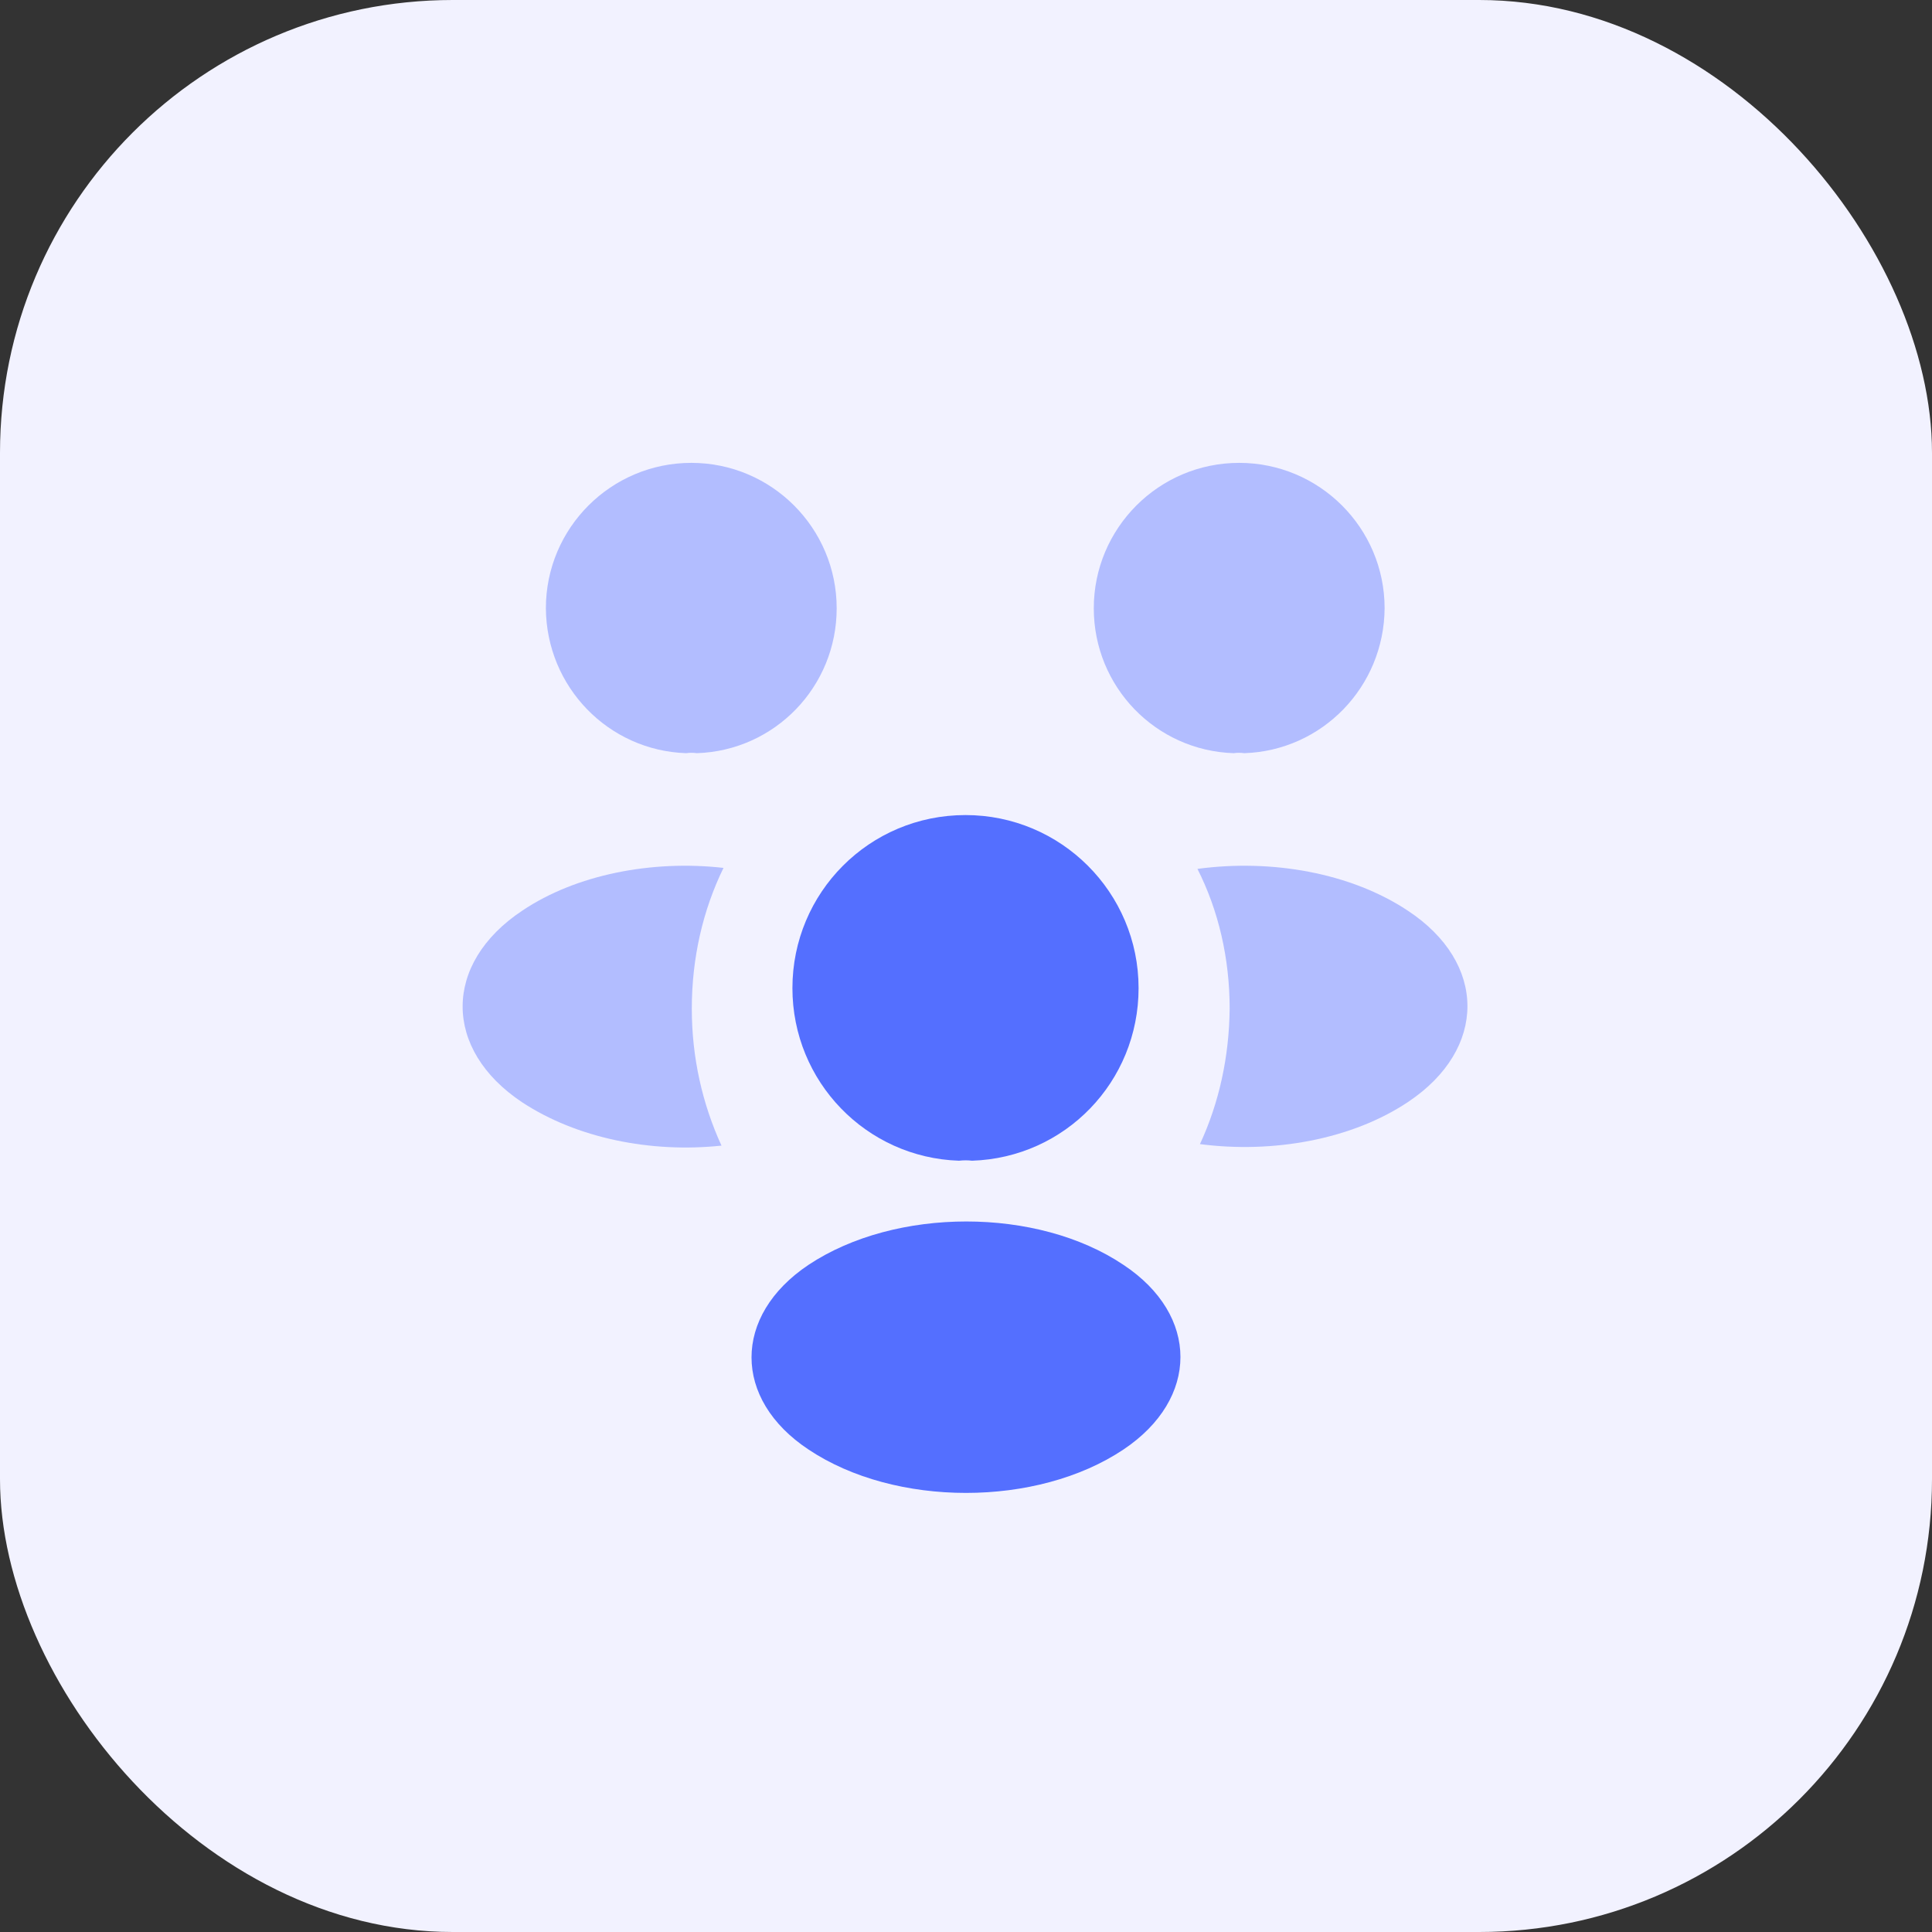 <svg width="64" height="64" viewBox="0 0 64 64" fill="none" xmlns="http://www.w3.org/2000/svg">
<rect x="0" y="0" width="64" height="64" fill="#333333" stroke="none"/>
<rect width="64" height="64" rx="15" fill="#F2F2FF"/>
<path opacity="0.4" d="M41.217 24.95C41.1 24.933 40.983 24.933 40.867 24.95C38.283 24.866 36.233 22.75 36.233 20.15C36.233 17.5 38.383 15.333 41.05 15.333C43.7 15.333 45.867 17.483 45.867 20.15C45.85 22.75 43.8 24.866 41.217 24.95Z" fill="#546FFF"/>
<path opacity="0.4" d="M46.65 36.5C44.784 37.75 42.167 38.216 39.75 37.9C40.384 36.533 40.717 35.016 40.734 33.416C40.734 31.75 40.367 30.166 39.667 28.783C42.134 28.45 44.75 28.916 46.634 30.166C49.267 31.9 49.267 34.75 46.65 36.5Z" fill="#546FFF"/>
<path opacity="0.4" d="M22.733 24.95C22.85 24.933 22.966 24.933 23.083 24.95C25.666 24.866 27.716 22.75 27.716 20.15C27.716 17.5 25.566 15.333 22.9 15.333C20.25 15.333 18.083 17.483 18.083 20.15C18.1 22.75 20.15 24.866 22.733 24.95Z" fill="#546FFF"/>
<path opacity="0.4" d="M22.917 33.417C22.917 35.033 23.267 36.567 23.9 37.95C21.55 38.2 19.1 37.7 17.3 36.517C14.667 34.767 14.667 31.917 17.3 30.167C19.084 28.967 21.6 28.483 23.967 28.75C23.284 30.15 22.917 31.733 22.917 33.417Z" fill="#546FFF"/>
<path d="M32.2 38.45C32.067 38.433 31.917 38.433 31.767 38.45C28.7 38.35 26.25 35.833 26.25 32.733C26.25 29.567 28.8 27 31.983 27C35.15 27 37.717 29.567 37.717 32.733C37.717 35.833 35.283 38.35 32.2 38.45Z" fill="#546FFF"/>
<path d="M26.783 41.9C24.266 43.584 24.266 46.35 26.783 48.017C29.65 49.934 34.35 49.934 37.216 48.017C39.733 46.334 39.733 43.567 37.216 41.9C34.366 39.984 29.666 39.984 26.783 41.9Z" fill="#546FFF"/>
</svg>
